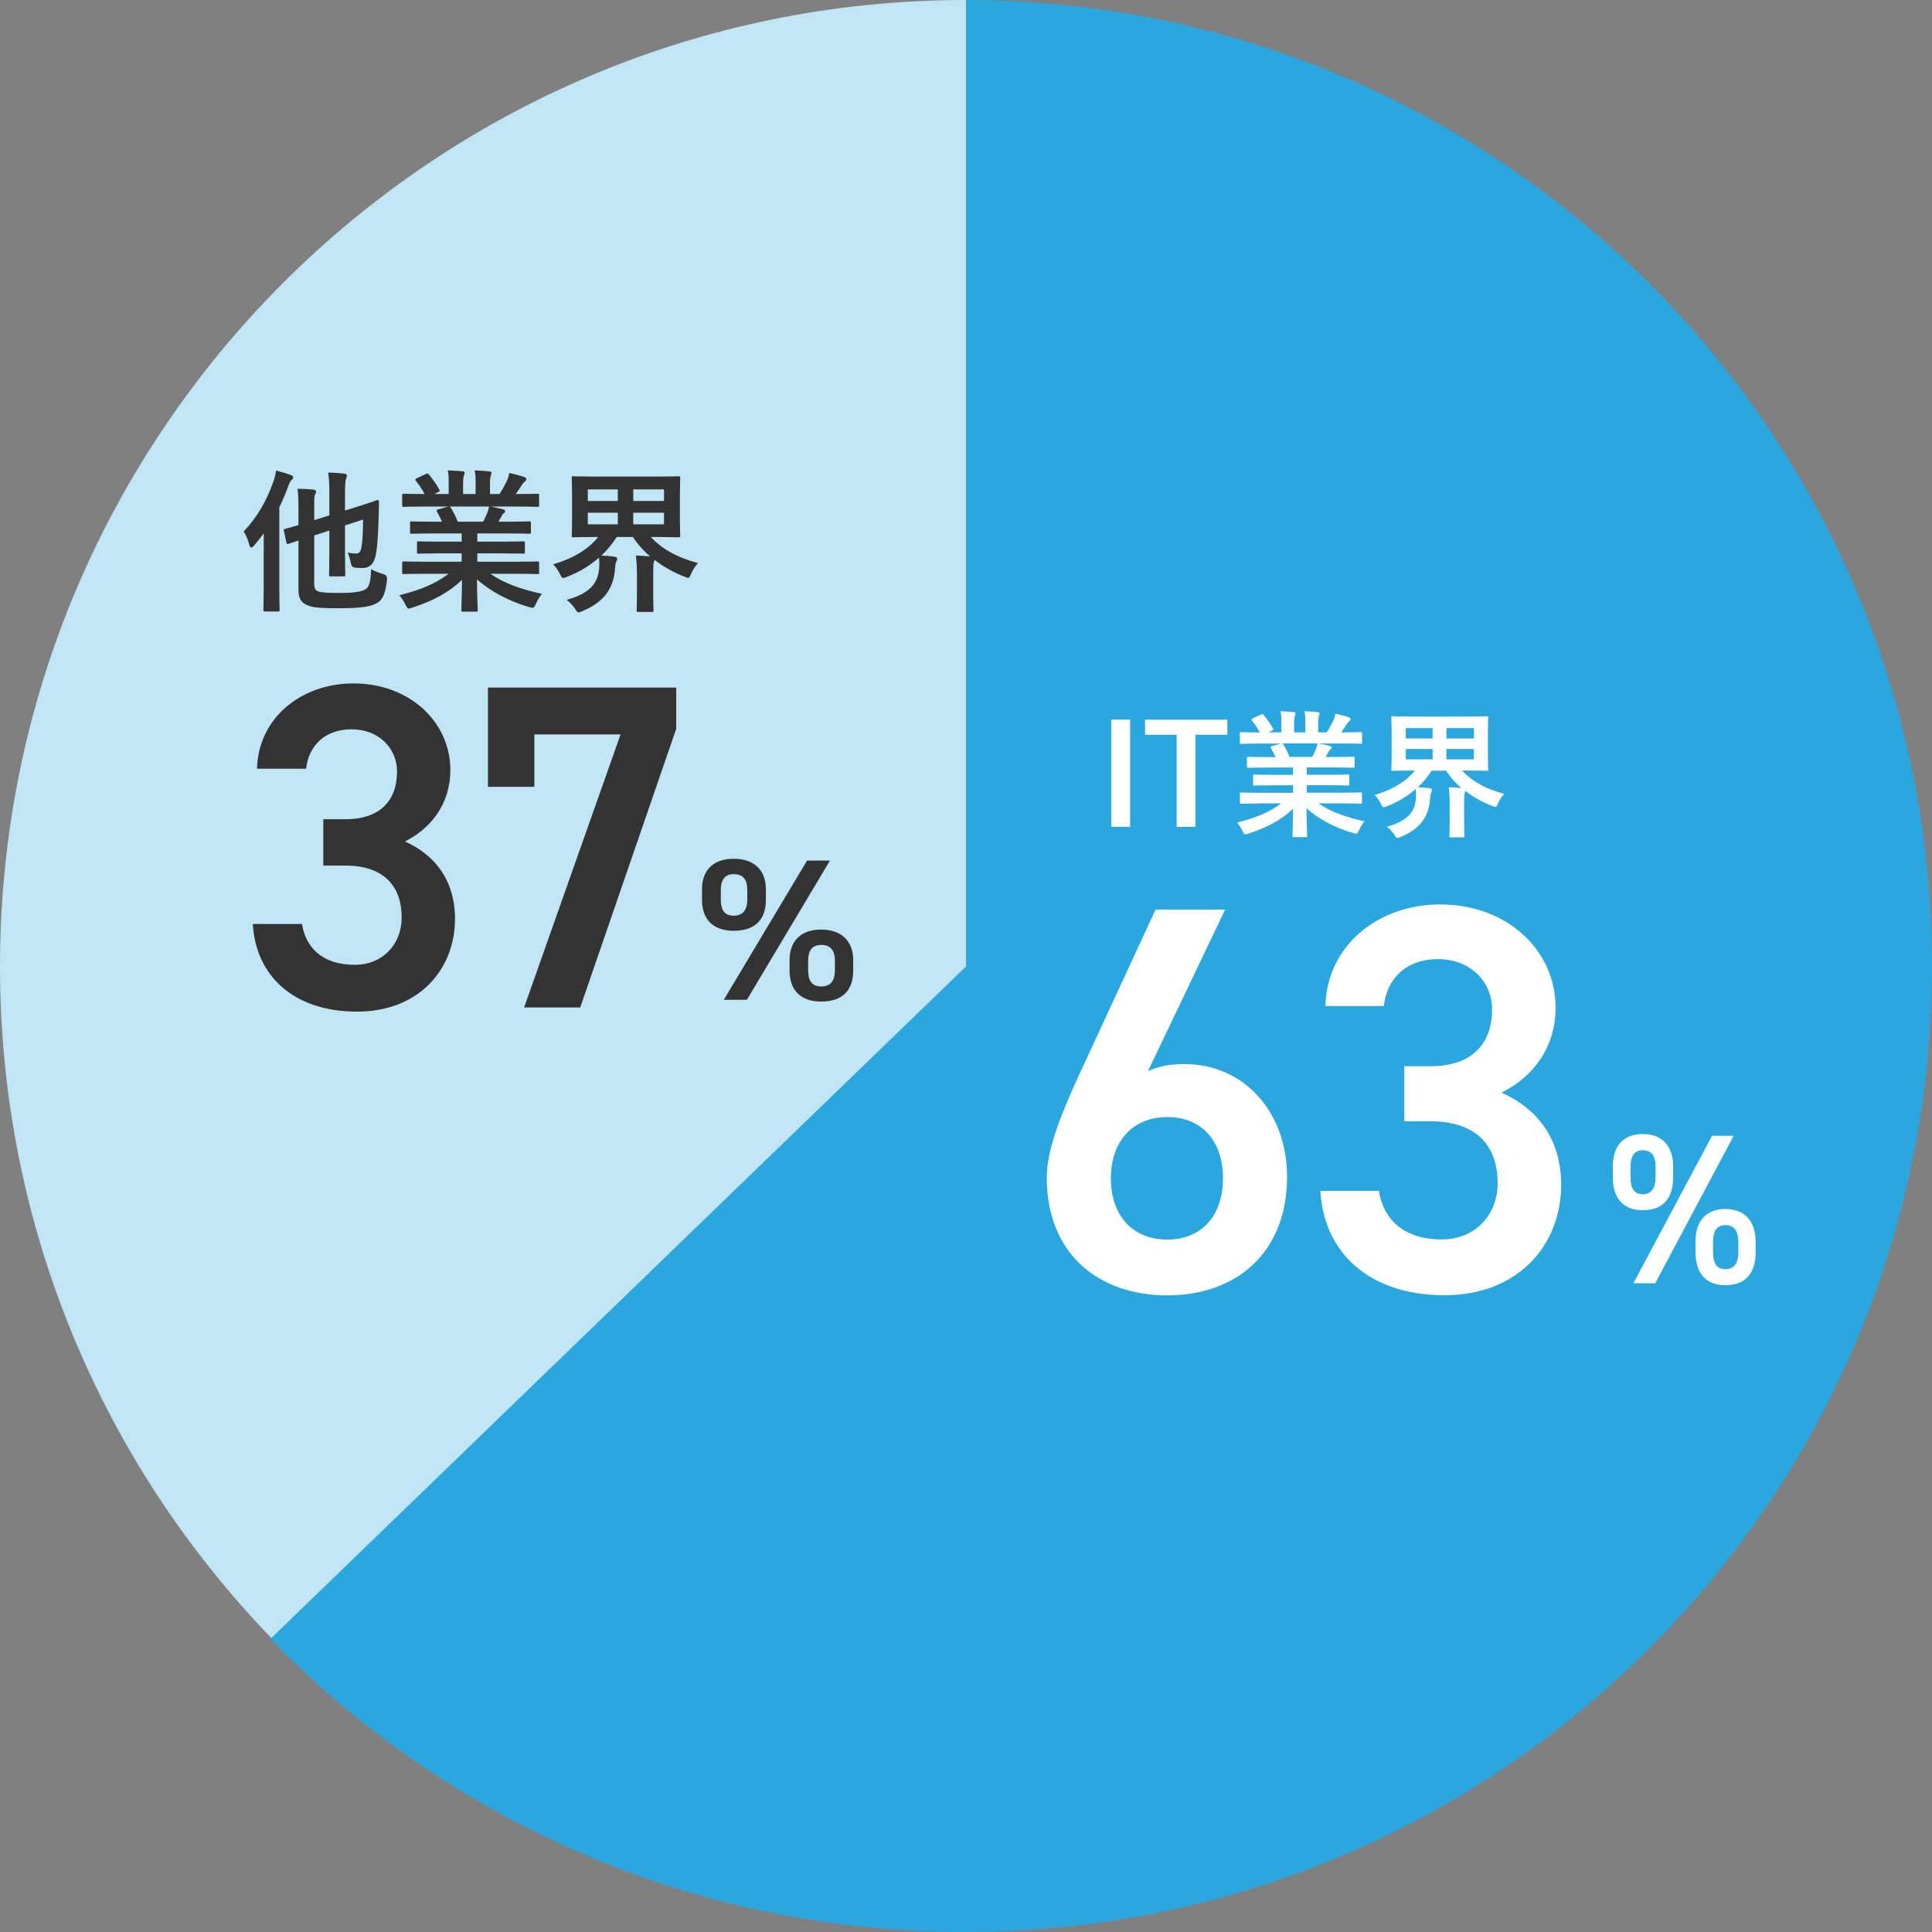 <svg viewBox="0 0 230 230" fill="none" xmlns="http://www.w3.org/2000/svg">
<rect x="0" y="0" width="230" height="230" fill="#808080" stroke="none"/>
<g clip-path="url(#clip0_262_1974)">
<path d="M32 194.902C52.944 216.54 82.308 230 114.825 230C178.438 230 230 178.517 230 115C230 51.483 178.438 0 114.834 0V115L32.009 194.902H32Z" fill="#29A7DE"/>
<path d="M0 115.058C0 146.114 12.31 174.299 32.301 195L115 115.058V0C51.483 0 0 51.509 0 115.058Z" fill="#C0E5F5"/>
<path d="M134.538 98.427H132.303V85.669H134.538V98.427Z" fill="white"/>
<path d="M146.115 87.472H142.315V98.435H140.079V87.472H136.316V85.678H146.115V87.472Z" fill="white"/>
<path d="M149.877 95.649C148.395 95.649 147.908 95.685 147.806 95.685C147.622 95.685 147.613 95.667 147.613 95.501V94.536C147.613 94.352 147.632 94.343 147.806 94.343C147.908 94.343 148.395 94.379 149.877 94.379H153.934V93.487H151.615C150.024 93.487 149.444 93.524 149.343 93.524C149.177 93.524 149.177 93.505 149.177 93.34V92.402C149.177 92.218 149.177 92.209 149.343 92.209C149.444 92.209 150.015 92.245 151.615 92.245H153.934V91.372H150.843C149.269 91.372 148.736 91.408 148.644 91.408C148.46 91.408 148.45 91.39 148.45 91.243V90.277C148.45 90.112 148.469 90.093 148.644 90.093C148.745 90.093 149.269 90.13 150.843 90.13H151.845C151.661 89.734 151.496 89.403 151.321 89.091C151.238 88.943 151.22 88.879 151.431 88.815L152.499 88.52H149.867C148.386 88.52 147.898 88.557 147.797 88.557C147.613 88.557 147.604 88.539 147.604 88.373V87.352C147.604 87.168 147.622 87.159 147.797 87.159C147.898 87.159 148.386 87.196 149.867 87.196H149.978C149.711 86.672 149.416 86.258 149.039 85.779C148.938 85.669 148.975 85.595 149.168 85.504L150.125 85.062C150.291 84.979 150.337 84.998 150.438 85.126C150.833 85.605 151.247 86.166 151.542 86.718C151.625 86.865 151.625 86.883 151.413 86.993L151.017 87.187H152.545V86.101C152.545 85.531 152.545 85.135 152.443 84.676C152.949 84.694 153.593 84.722 154.035 84.777C154.164 84.795 154.228 84.841 154.228 84.924C154.228 85.025 154.191 85.108 154.164 85.2C154.118 85.31 154.063 85.559 154.063 86.101V87.187H155.397V86.12C155.397 85.531 155.397 85.135 155.295 84.676C155.792 84.694 156.427 84.722 156.878 84.786C157.025 84.804 157.089 84.85 157.089 84.933C157.089 85.016 157.053 85.117 157.025 85.2C156.979 85.31 156.924 85.559 156.924 86.101V87.187H157.945C158.239 86.727 158.469 86.313 158.699 85.844C158.81 85.595 158.911 85.347 158.975 84.961C159.546 85.071 160.125 85.237 160.567 85.384C160.714 85.43 160.779 85.513 160.779 85.595C160.779 85.724 160.714 85.789 160.613 85.871C160.503 85.972 160.42 86.064 160.337 86.184C160.125 86.534 159.895 86.856 159.665 87.187H159.895C161.377 87.187 161.864 87.15 161.965 87.15C162.131 87.15 162.149 87.168 162.149 87.343V88.364C162.149 88.529 162.131 88.548 161.965 88.548C161.864 88.548 161.377 88.511 159.895 88.511H157.016C157.439 88.594 157.825 88.677 158.313 88.805C158.442 88.842 158.525 88.907 158.525 88.999C158.525 89.118 158.442 89.192 158.341 89.247C158.258 89.293 158.175 89.477 158.111 89.597L157.816 90.121H158.883C160.466 90.121 160.99 90.084 161.082 90.084C161.248 90.084 161.266 90.102 161.266 90.268V91.234C161.266 91.381 161.248 91.399 161.082 91.399C160.981 91.399 160.457 91.362 158.883 91.362H155.562V92.236H158.175C159.785 92.236 160.346 92.199 160.447 92.199C160.613 92.199 160.631 92.218 160.631 92.393V93.331C160.631 93.496 160.613 93.515 160.447 93.515C160.346 93.515 159.794 93.478 158.175 93.478H155.562V94.37H159.886C161.367 94.37 161.855 94.333 161.956 94.333C162.122 94.333 162.14 94.352 162.14 94.526V95.492C162.14 95.658 162.122 95.676 161.956 95.676C161.855 95.676 161.367 95.639 159.886 95.639H156.961C158.341 96.605 160.07 97.249 162.435 97.773C162.223 98.04 161.993 98.38 161.791 98.822C161.662 99.135 161.597 99.245 161.432 99.245C161.349 99.245 161.239 99.208 161.055 99.162C158.837 98.518 156.878 97.433 155.535 96.219C155.535 98.178 155.617 99.19 155.617 99.475C155.617 99.64 155.599 99.659 155.433 99.659H154.035C153.888 99.659 153.869 99.64 153.869 99.475C153.869 99.199 153.915 98.242 153.934 96.283C152.554 97.599 150.843 98.518 148.653 99.227C148.469 99.291 148.358 99.328 148.276 99.328C148.128 99.328 148.064 99.217 147.917 98.905C147.705 98.481 147.475 98.132 147.264 97.92C149.453 97.378 151.128 96.706 152.508 95.639H149.849L149.877 95.649ZM156.225 90.112C156.372 89.836 156.501 89.55 156.666 89.155C156.749 88.971 156.777 88.805 156.85 88.502H152.655C152.701 88.52 152.738 88.566 152.784 88.631C153.032 89.045 153.29 89.532 153.52 90.112H156.215H156.225Z" fill="white"/>
<path d="M172.591 95.952C172.591 94.968 172.554 94.342 172.471 93.717C172.995 93.735 173.511 93.763 173.98 93.818C173.253 93.193 172.646 92.503 172.158 91.749H170.429C169.969 92.475 169.426 93.128 168.8 93.717C169.242 93.735 169.757 93.781 170.162 93.827C170.355 93.864 170.475 93.91 170.475 94.057C170.475 94.158 170.429 94.25 170.373 94.37C170.291 94.554 170.263 94.83 170.245 95.097C170.097 97.249 169.03 98.693 166.758 99.631C166.574 99.714 166.463 99.76 166.362 99.76C166.233 99.76 166.169 99.65 165.985 99.364C165.755 99.015 165.442 98.674 165.102 98.426C167.53 97.736 168.46 96.715 168.57 94.959C168.588 94.627 168.588 94.25 168.533 93.938C167.576 94.775 166.426 95.465 165.129 95.98C164.936 96.062 164.816 96.09 164.734 96.09C164.586 96.09 164.54 95.98 164.384 95.676C164.191 95.281 163.961 94.949 163.657 94.637C165.709 94.03 167.374 93.073 168.441 91.73H168.082C166.491 91.73 165.911 91.767 165.801 91.767C165.654 91.767 165.635 91.749 165.635 91.601C165.635 91.491 165.672 91.04 165.672 89.973V87.076C165.672 86.009 165.635 85.549 165.635 85.448C165.635 85.283 165.654 85.264 165.801 85.264C165.911 85.264 166.491 85.301 168.082 85.301H174.707C176.317 85.301 176.896 85.264 176.988 85.264C177.154 85.264 177.172 85.283 177.172 85.448C177.172 85.549 177.135 86.009 177.135 87.076V89.973C177.135 91.04 177.172 91.5 177.172 91.601C177.172 91.749 177.154 91.767 176.988 91.767C176.887 91.767 176.317 91.73 174.707 91.73H174.053C175.167 92.944 176.749 93.882 179.067 94.508C178.773 94.821 178.525 95.216 178.331 95.639C178.203 95.952 178.147 96.062 178.019 96.062C177.936 96.062 177.825 96.016 177.641 95.952C176.491 95.51 175.406 94.903 174.449 94.158C174.431 94.241 174.403 94.324 174.366 94.407C174.32 94.6 174.302 94.885 174.302 95.915V97.589C174.302 98.822 174.339 99.401 174.339 99.493C174.339 99.677 174.32 99.686 174.145 99.686H172.729C172.563 99.686 172.545 99.668 172.545 99.493C172.545 99.392 172.581 98.822 172.581 97.589V95.934L172.591 95.952ZM170.548 87.913V86.681H167.356V87.913H170.548ZM170.548 90.397V89.164H167.356V90.397H170.548ZM172.195 86.681V87.913H175.47V86.681H172.195ZM175.461 89.164H172.186V90.397H175.461V89.164Z" fill="white"/>
<path d="M199.182 140.182C199.182 142.469 198.137 144.073 195.563 144.073C193.259 144.073 192 142.643 192 140.182V138.861C192 136.394 193.308 135 195.563 135C197.819 135 199.182 136.372 199.182 138.861V140.182ZM197.092 140.16V138.912C197.092 137.562 196.587 136.931 195.563 136.931C194.615 136.931 194.11 137.591 194.11 138.912V140.16C194.11 141.409 194.498 142.171 195.563 142.171C196.629 142.171 197.092 141.38 197.092 140.16ZM206.385 135.218L197.051 152.768H194.456L203.811 135.218H206.385ZM209 149.11C209 151.396 207.955 153 205.388 153C203.105 153 201.846 151.57 201.846 149.11V147.789C201.846 145.328 203.153 143.927 205.388 143.927C207.623 143.927 209 145.299 209 147.789V149.11ZM206.938 149.081V147.832C206.938 146.482 206.405 145.851 205.409 145.851C204.413 145.851 203.935 146.511 203.935 147.832V149.081C203.935 150.329 204.323 151.091 205.409 151.091C206.495 151.091 206.938 150.3 206.938 149.081Z" fill="white"/>
<path d="M136.652 127.528C137.968 126.875 139.541 126.673 140.994 126.673C148.097 126.673 153.221 132.394 153.221 140.083C153.221 149.216 147.103 154.211 138.952 154.211C130.801 154.211 124.618 149.281 124.618 140.212C124.618 136.864 126.265 132.789 128.298 128.319L137.572 108.277H145.852L136.652 127.537V127.528ZM138.952 147.57C143.092 147.57 145.594 144.682 145.594 140.276C145.594 135.87 143.101 132.982 138.952 132.982C134.803 132.982 132.245 135.944 132.245 140.276C132.245 144.608 134.747 147.57 138.952 147.57Z" fill="white"/>
<path d="M167.177 126.93H170.333C175.061 126.93 177.628 124.429 177.628 120.161C177.628 116.877 175.061 114.182 171.188 114.182C167.315 114.182 165.07 116.61 164.748 119.765H157.784C157.977 112.471 164.159 107.67 171.455 107.67C179.413 107.67 185.191 113.124 185.191 119.958C185.191 124.888 182.302 128.31 178.751 130.076C182.891 131.915 185.853 135.466 185.853 141.049C185.853 148.214 180.729 154.192 171.979 154.192C162.779 154.192 157.581 148.931 157.186 141.766H164.15C164.674 145.05 166.974 147.552 171.648 147.552C175.595 147.552 178.291 144.664 178.291 140.847C178.291 136.248 175.595 133.488 170.333 133.488H167.177V126.912V126.93Z" fill="white"/>
<path d="M31.392 65.657C31.392 65.014 31.392 64.241 31.41 63.468C31.042 63.983 30.656 64.48 30.251 64.94C30.104 65.106 29.994 65.179 29.92 65.179C29.81 65.179 29.736 65.087 29.681 64.866C29.515 64.259 29.276 63.634 29 63.284C30.619 61.574 31.742 59.624 32.533 57.361C32.698 56.938 32.79 56.496 32.864 56.018C33.471 56.184 34.078 56.331 34.612 56.552C34.815 56.625 34.907 56.699 34.907 56.828C34.907 56.956 34.833 57.03 34.704 57.159C34.575 57.269 34.483 57.416 34.299 57.913C34.005 58.759 33.637 59.587 33.251 60.396V69.815C33.251 71.599 33.287 72.501 33.287 72.611C33.287 72.776 33.269 72.795 33.085 72.795H31.558C31.374 72.795 31.355 72.776 31.355 72.611C31.355 72.482 31.392 71.599 31.392 69.815V65.657ZM37.409 69.539C37.409 70.109 37.593 70.33 37.979 70.44C38.366 70.551 39.065 70.588 40.5 70.588C42.303 70.588 43.168 70.403 43.573 70.109C43.923 69.87 44.143 69.263 44.18 67.754C44.603 67.994 45.063 68.178 45.634 68.343C45.953 68.441 46.1 68.644 46.075 68.95C45.947 70.33 45.652 71.25 45.063 71.673C44.272 72.225 43.039 72.409 40.316 72.409C38.163 72.409 37.243 72.335 36.618 72.059C35.992 71.82 35.532 71.379 35.532 70.238V64.351L34.355 64.738C34.17 64.793 34.134 64.775 34.097 64.591L33.803 63.211C33.766 63.027 33.766 63.008 33.95 62.953C34.097 62.916 34.538 62.806 35.532 62.512V60.304C35.532 59.366 35.495 58.741 35.422 58.189C36.029 58.189 36.71 58.226 37.28 58.281C37.519 58.318 37.63 58.41 37.63 58.502C37.63 58.63 37.593 58.704 37.519 58.851C37.427 59.035 37.409 59.237 37.409 59.863V61.923L39.212 61.353V58.87C39.212 57.655 39.175 56.956 39.065 56.257C39.782 56.276 40.353 56.312 40.997 56.386C41.181 56.404 41.291 56.496 41.291 56.589C41.291 56.736 41.255 56.828 41.199 56.975C41.107 57.196 41.071 57.655 41.071 59.017V60.783L42.524 60.323C44.254 59.789 44.769 59.569 44.898 59.532C45.027 59.495 45.119 59.605 45.119 59.734L45.082 61.408C45.008 64.204 44.879 65.492 44.677 66.32C44.419 67.276 43.904 67.626 43.076 67.626C42.8 67.626 42.561 67.607 42.23 67.571C41.972 67.546 41.813 67.35 41.751 66.982C41.678 66.559 41.531 66.081 41.383 65.786C41.862 65.878 42.119 65.897 42.414 65.897C42.727 65.897 42.929 65.713 43.021 65.198C43.168 64.315 43.205 63.524 43.223 61.85L41.071 62.549V65.639C41.071 67.423 41.107 68.306 41.107 68.417C41.107 68.601 41.089 68.619 40.905 68.619H39.396C39.194 68.619 39.175 68.601 39.175 68.417C39.175 68.306 39.212 67.423 39.212 65.639V63.156L37.409 63.744V69.539Z" fill="#333333"/>
<path d="M50.417 68.307C48.761 68.307 48.209 68.343 48.099 68.343C47.896 68.343 47.878 68.325 47.878 68.141V67.056C47.878 66.853 47.896 66.835 48.099 66.835C48.209 66.835 48.761 66.872 50.417 66.872H54.962V65.878H52.368C50.583 65.878 49.939 65.915 49.828 65.915C49.644 65.915 49.644 65.897 49.644 65.713V64.664C49.644 64.462 49.644 64.444 49.828 64.444C49.939 64.444 50.583 64.48 52.368 64.48H54.962V63.505H51.503C49.736 63.505 49.148 63.542 49.037 63.542C48.835 63.542 48.816 63.524 48.816 63.358V62.273C48.816 62.089 48.835 62.071 49.037 62.071C49.148 62.071 49.736 62.107 51.503 62.107H52.625C52.423 61.666 52.239 61.298 52.036 60.948C51.944 60.783 51.926 60.709 52.165 60.636L53.361 60.305H50.417C48.761 60.305 48.209 60.341 48.099 60.341C47.896 60.341 47.878 60.323 47.878 60.139V58.998C47.878 58.796 47.896 58.778 48.099 58.778C48.209 58.778 48.761 58.815 50.417 58.815H50.546C50.252 58.226 49.92 57.766 49.497 57.233C49.387 57.104 49.423 57.03 49.644 56.92L50.712 56.423C50.896 56.331 50.951 56.349 51.061 56.497C51.503 57.03 51.963 57.656 52.294 58.281C52.386 58.447 52.386 58.465 52.147 58.594L51.705 58.815H53.416V57.6C53.416 56.957 53.416 56.515 53.306 56C53.876 56.018 54.594 56.055 55.091 56.11C55.238 56.129 55.312 56.184 55.312 56.276C55.312 56.386 55.275 56.478 55.238 56.589C55.183 56.717 55.128 56.993 55.128 57.6V58.815H56.618V57.619C56.618 56.957 56.618 56.515 56.508 56C57.06 56.018 57.777 56.055 58.274 56.129C58.44 56.147 58.513 56.202 58.513 56.294C58.513 56.386 58.477 56.497 58.44 56.589C58.385 56.717 58.329 56.993 58.329 57.6V58.815H59.47C59.801 58.299 60.059 57.84 60.316 57.306C60.445 57.03 60.556 56.754 60.629 56.313C61.273 56.441 61.917 56.625 62.414 56.791C62.58 56.846 62.653 56.938 62.653 57.03C62.653 57.177 62.58 57.251 62.469 57.343C62.34 57.453 62.248 57.564 62.157 57.692C61.917 58.079 61.66 58.447 61.402 58.815H61.66C63.316 58.815 63.868 58.778 63.978 58.778C64.162 58.778 64.18 58.796 64.18 58.998V60.139C64.18 60.323 64.162 60.341 63.978 60.341C63.868 60.341 63.316 60.305 61.66 60.305H58.44C58.918 60.397 59.341 60.489 59.893 60.636C60.041 60.672 60.133 60.746 60.133 60.856C60.133 60.985 60.041 61.077 59.93 61.132C59.838 61.188 59.746 61.39 59.672 61.519L59.341 62.107H60.537C62.304 62.107 62.892 62.071 63.003 62.071C63.187 62.071 63.205 62.089 63.205 62.273V63.358C63.205 63.524 63.187 63.542 63.003 63.542C62.892 63.542 62.304 63.505 60.537 63.505H56.82V64.48H59.746C61.549 64.48 62.175 64.444 62.285 64.444C62.469 64.444 62.488 64.462 62.488 64.664V65.713C62.488 65.897 62.469 65.915 62.285 65.915C62.175 65.915 61.549 65.878 59.746 65.878H56.82V66.872H61.66C63.316 66.872 63.868 66.835 63.978 66.835C64.162 66.835 64.18 66.853 64.18 67.056V68.141C64.18 68.325 64.162 68.343 63.978 68.343C63.868 68.343 63.316 68.307 61.66 68.307H58.385C59.93 69.392 61.862 70.109 64.512 70.698C64.272 70.992 64.015 71.379 63.794 71.875C63.647 72.225 63.573 72.354 63.389 72.354C63.297 72.354 63.169 72.317 62.966 72.262C60.482 71.544 58.292 70.33 56.784 68.969C56.784 71.158 56.876 72.298 56.876 72.611C56.876 72.795 56.857 72.814 56.673 72.814H55.109C54.944 72.814 54.925 72.795 54.925 72.611C54.925 72.298 54.98 71.231 54.999 69.042C53.453 70.514 51.54 71.544 49.092 72.335C48.89 72.409 48.761 72.446 48.669 72.446C48.504 72.446 48.43 72.317 48.264 71.967C48.025 71.489 47.767 71.103 47.528 70.864C49.976 70.257 51.852 69.502 53.398 68.307H50.417ZM57.52 62.107C57.685 61.795 57.833 61.482 58.017 61.04C58.108 60.838 58.145 60.654 58.219 60.305H53.527C53.582 60.323 53.619 60.378 53.674 60.452C53.95 60.912 54.244 61.464 54.502 62.107H57.52Z" fill="#333333"/>
<path d="M75.828 68.638C75.828 67.534 75.792 66.835 75.7 66.136C76.288 66.154 76.859 66.191 77.392 66.246C76.583 65.547 75.902 64.775 75.35 63.928H73.418C72.903 64.738 72.296 65.474 71.596 66.136C72.093 66.154 72.664 66.21 73.124 66.265C73.344 66.301 73.473 66.357 73.473 66.522C73.473 66.633 73.418 66.743 73.363 66.872C73.271 67.074 73.234 67.387 73.216 67.681C73.05 70.091 71.854 71.71 69.315 72.758C69.112 72.85 68.984 72.905 68.873 72.905C68.726 72.905 68.652 72.777 68.45 72.464C68.192 72.078 67.843 71.691 67.456 71.415C70.18 70.643 71.21 69.502 71.339 67.534C71.357 67.166 71.357 66.743 71.302 66.393C70.235 67.332 68.947 68.104 67.493 68.674C67.272 68.766 67.144 68.803 67.052 68.803C66.886 68.803 66.831 68.674 66.665 68.343C66.444 67.902 66.187 67.534 65.856 67.184C68.156 66.504 70.014 65.437 71.21 63.928H70.805C69.02 63.928 68.376 63.965 68.248 63.965C68.082 63.965 68.064 63.947 68.064 63.781C68.064 63.653 68.1 63.156 68.1 61.96V58.722C68.1 57.527 68.064 57.012 68.064 56.901C68.064 56.717 68.082 56.699 68.248 56.699C68.376 56.699 69.02 56.736 70.805 56.736H78.22C80.024 56.736 80.668 56.699 80.778 56.699C80.962 56.699 80.981 56.717 80.981 56.901C80.981 57.012 80.944 57.527 80.944 58.722V61.96C80.944 63.156 80.981 63.671 80.981 63.781C80.981 63.947 80.962 63.965 80.778 63.965C80.668 63.965 80.024 63.928 78.22 63.928H77.484C78.736 65.29 80.502 66.338 83.097 67.037C82.765 67.387 82.489 67.828 82.269 68.307C82.121 68.656 82.066 68.785 81.919 68.785C81.827 68.785 81.698 68.73 81.496 68.656C80.208 68.159 78.993 67.479 77.926 66.651C77.908 66.743 77.871 66.835 77.834 66.927C77.779 67.148 77.76 67.46 77.76 68.619V70.496C77.76 71.875 77.797 72.519 77.797 72.629C77.797 72.832 77.779 72.85 77.576 72.85H75.994C75.81 72.85 75.792 72.832 75.792 72.629C75.792 72.519 75.828 71.875 75.828 70.496V68.638ZM73.547 59.642V58.263H69.977V59.642H73.547ZM73.547 62.42V61.04H69.977V62.42H73.547ZM75.387 58.263V59.642H79.048V58.263H75.387ZM79.048 61.04H75.387V62.42H79.048V61.04Z" fill="#333333"/>
<path d="M91.176 107.133C91.176 109.294 90.07 110.806 87.347 110.806C84.906 110.806 83.57 109.459 83.57 107.133V105.884C83.57 103.552 84.958 102.235 87.347 102.235C89.736 102.235 91.176 103.533 91.176 105.884V107.133ZM88.964 107.114V105.939C88.964 104.666 88.427 104.066 87.347 104.066C86.346 104.066 85.809 104.69 85.809 105.939V107.114C85.809 108.29 86.221 109.012 87.347 109.012C88.473 109.012 88.964 108.265 88.964 107.114ZM98.802 102.45L88.918 119.021H86.169L96.079 102.45H98.802ZM101.57 115.562C101.57 117.723 100.464 119.235 97.748 119.235C95.332 119.235 93.997 117.889 93.997 115.562V114.313C93.997 111.987 95.385 110.665 97.748 110.665C100.111 110.665 101.57 111.963 101.57 114.313V115.562ZM99.391 115.538V114.362C99.391 113.089 98.828 112.489 97.774 112.489C96.72 112.489 96.21 113.114 96.21 114.362V115.538C96.21 116.713 96.622 117.436 97.774 117.436C98.926 117.436 99.391 116.689 99.391 115.538Z" fill="#333333"/>
<path d="M38.488 97.528H41.138C45.112 97.528 47.265 95.431 47.265 91.844C47.265 89.085 45.112 86.822 41.855 86.822C38.599 86.822 36.722 88.864 36.446 91.513H30.595C30.76 85.387 35.949 81.358 42.076 81.358C48.755 81.358 53.613 85.939 53.613 91.678C53.613 95.817 51.184 98.687 48.203 100.177C51.681 101.722 54.165 104.702 54.165 109.393C54.165 115.409 49.859 120.431 42.518 120.431C34.79 120.431 30.429 116.016 30.098 110H35.949C36.391 112.76 38.323 114.857 42.242 114.857C45.554 114.857 47.817 112.428 47.817 109.228C47.817 105.365 45.554 103.047 41.138 103.047H38.488V97.528Z" fill="#333333"/>
<path d="M58.09 93.666V81.856H80.501V86.767L69.075 119.935H62.395L73.877 87.43H63.61V93.666H58.09Z" fill="#333333"/>
</g>
<defs>
<clipPath id="clip0_262_1974">
<rect width="230" height="230" fill="white"/>
</clipPath>
</defs>
</svg>
